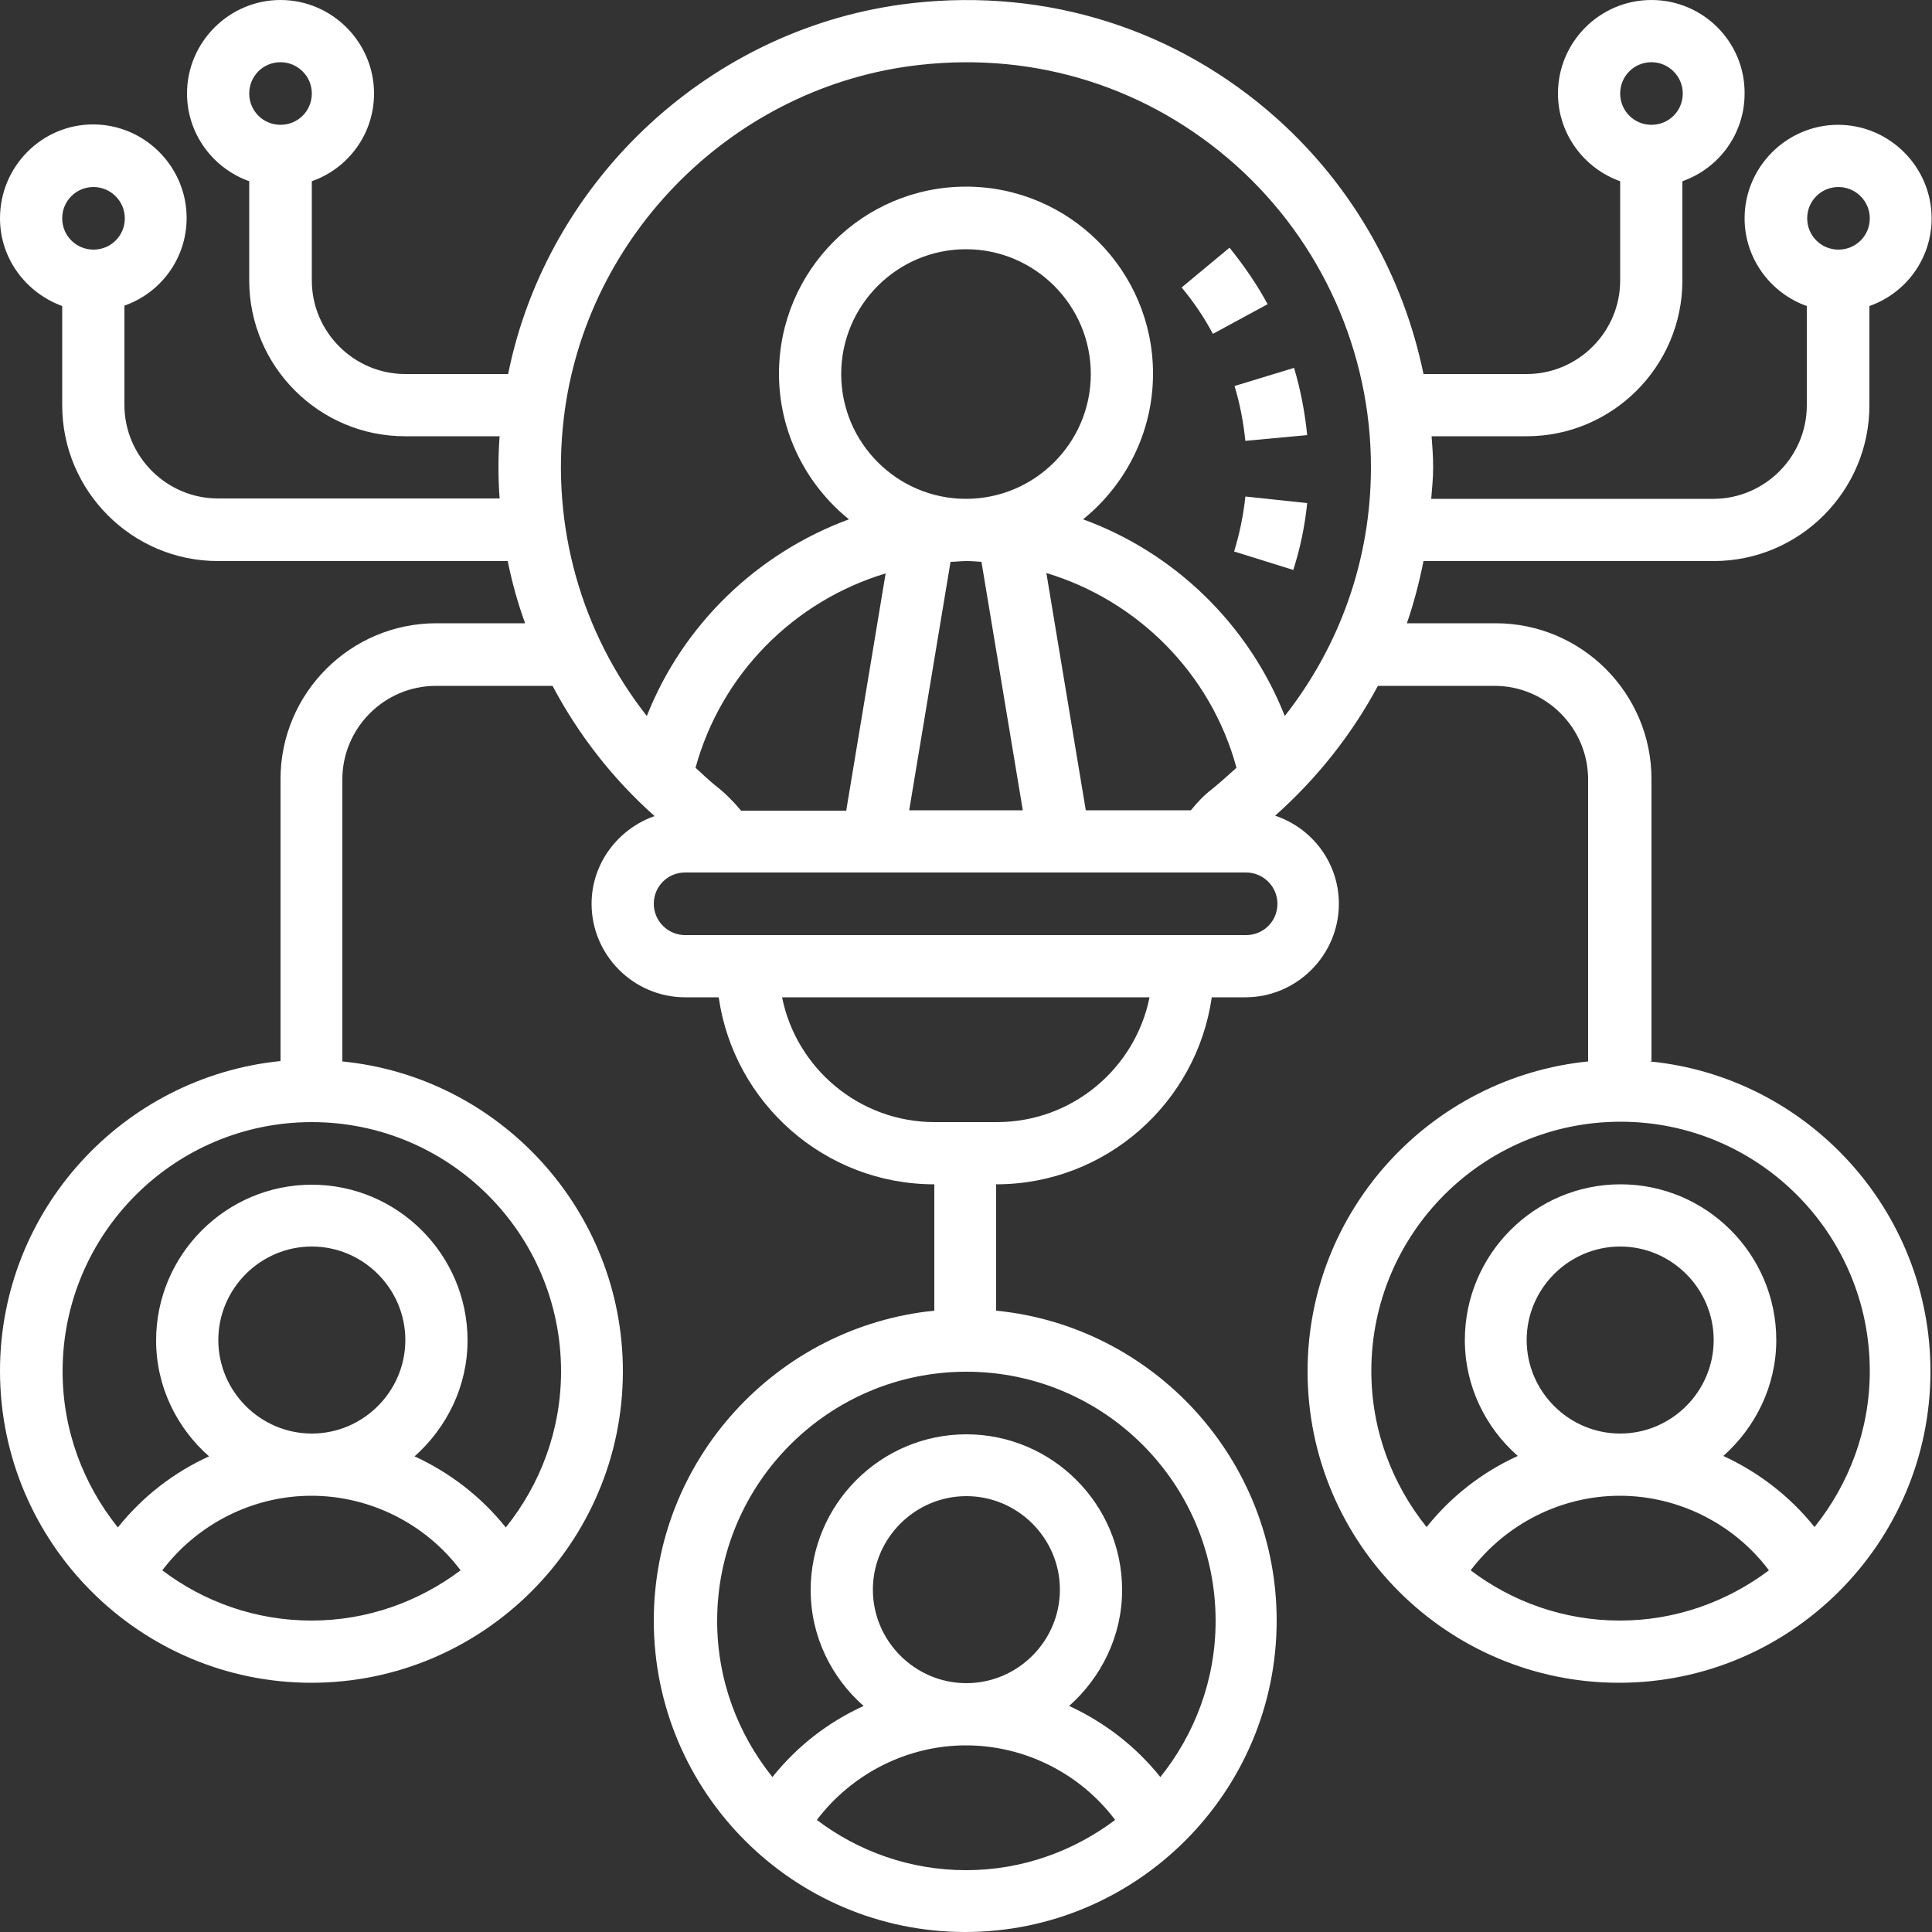 <?xml version="1.0" encoding="UTF-8"?><svg id="Layer_2" xmlns="http://www.w3.org/2000/svg" xmlns:xlink="http://www.w3.org/1999/xlink" viewBox="0 0 50 50"><rect x="0" y="0" width="50" height="50" fill="#333333" stroke="none"/><defs><style>.cls-1{fill:none;}.cls-1,.cls-2{stroke-width:0px;}.cls-2{fill:#fff;}.cls-3{clip-path:url(#clippath);}</style><clipPath id="clippath"><rect class="cls-1" width="50" height="50"/></clipPath></defs><g id="Layer_1-2"><g class="cls-3"><path class="cls-2" d="m42.74,27.46v-7.3c0-2.22-1.81-4.03-4.03-4.03h-2.3c.18-.52.32-1.06.43-1.61h7.51c2.22,0,4.03-1.81,4.03-4.03v-2.57c.94-.33,1.61-1.22,1.61-2.27,0-1.33-1.09-2.42-2.42-2.42s-2.42,1.09-2.42,2.42c0,1.05.68,1.94,1.61,2.27v2.57c0,1.33-1.09,2.42-2.42,2.42h-7.3c.02-.27.05-.53.05-.81s-.02-.54-.04-.81h2.46c2.22,0,4.03-1.81,4.03-4.03v-2.57c.94-.33,1.61-1.22,1.61-2.27C45.16,1.09,44.08,0,42.74,0s-2.42,1.09-2.42,2.42c0,1.05.68,1.94,1.61,2.27v2.57c0,1.33-1.09,2.42-2.42,2.42h-2.67c-.52-2.53-1.83-4.85-3.78-6.6C30.47.76,27.11-.31,23.62.08c-5.19.58-9.45,4.55-10.47,9.6h-2.66c-1.33,0-2.42-1.09-2.42-2.42v-2.57c.94-.33,1.61-1.22,1.61-2.27C9.68,1.09,8.59,0,7.26,0s-2.42,1.09-2.42,2.42c0,1.05.68,1.94,1.61,2.27v2.57c0,2.22,1.81,4.03,4.03,4.03h2.45c-.04.54-.04,1.08,0,1.61h-7.29c-1.33,0-2.42-1.09-2.42-2.42v-2.57c.94-.33,1.61-1.22,1.61-2.27,0-1.33-1.09-2.42-2.42-2.42S0,4.31,0,5.65C0,6.7.68,7.58,1.61,7.92v2.57c0,2.22,1.81,4.03,4.03,4.03h7.5c.11.55.26,1.09.45,1.61h-2.3c-2.22,0-4.03,1.81-4.03,4.03v7.3C3.19,27.87,0,31.31,0,35.48,0,39.93,3.62,43.55,8.06,43.55s8.06-3.62,8.06-8.06c0-4.17-3.19-7.62-7.26-8.02v-7.3c0-1.33,1.09-2.42,2.42-2.42h3.02c.66,1.25,1.55,2.4,2.64,3.37-.94.33-1.63,1.22-1.63,2.27,0,1.33,1.09,2.42,2.42,2.42h.87c.39,2.73,2.74,4.84,5.58,4.84v3.27c-4.07.41-7.26,3.85-7.26,8.02,0,4.45,3.62,8.06,8.06,8.06s8.06-3.62,8.06-8.06c0-4.17-3.19-7.62-7.26-8.02v-3.27c2.84,0,5.19-2.11,5.58-4.84h.87c1.33,0,2.42-1.09,2.42-2.42,0-1.06-.69-1.96-1.65-2.28,1.09-.97,1.99-2.11,2.66-3.36h3.02c1.33,0,2.42,1.09,2.42,2.42v7.3c-4.07.41-7.26,3.85-7.26,8.02,0,4.45,3.62,8.06,8.06,8.06s8.06-3.62,8.06-8.06c0-4.17-3.19-7.62-7.26-8.02Zm4.84-22.62c.44,0,.81.36.81.81s-.36.81-.81.81-.81-.36-.81-.81.36-.81.81-.81Zm-4.84-3.23c.44,0,.81.36.81.81s-.36.81-.81.81-.81-.36-.81-.81.36-.81.81-.81ZM7.26,1.61c.44,0,.81.36.81.81s-.36.81-.81.81-.81-.36-.81-.81.36-.81.81-.81Zm-4.84,3.23c.44,0,.81.36.81.81s-.36.81-.81.81-.81-.36-.81-.81.36-.81.81-.81Zm1.78,35.8c.91-1.2,2.34-1.93,3.86-1.93s2.96.73,3.86,1.93c-1.08.81-2.41,1.3-3.86,1.3s-2.79-.49-3.86-1.3Zm1.45-5.96c0-1.33,1.09-2.42,2.42-2.42s2.42,1.09,2.42,2.42-1.09,2.42-2.42,2.42-2.42-1.09-2.42-2.42Zm8.87.81c0,1.53-.54,2.93-1.43,4.04-.64-.8-1.45-1.42-2.36-1.84.83-.74,1.37-1.81,1.37-3,0-2.22-1.81-4.03-4.03-4.03s-4.03,1.81-4.03,4.03c0,1.2.54,2.27,1.37,3-.92.42-1.72,1.04-2.36,1.84-.89-1.11-1.43-2.51-1.43-4.04,0-3.56,2.89-6.45,6.45-6.45s6.45,2.89,6.45,6.45Zm6.62,11.61c.91-1.2,2.34-1.93,3.86-1.93s2.96.73,3.86,1.93c-1.08.81-2.41,1.3-3.86,1.3s-2.79-.49-3.86-1.3Zm1.45-5.96c0-1.33,1.09-2.42,2.42-2.42s2.42,1.09,2.42,2.42-1.09,2.42-2.42,2.42-2.42-1.09-2.42-2.42Zm8.87.81c0,1.53-.54,2.93-1.43,4.04-.64-.8-1.45-1.42-2.36-1.84.83-.74,1.37-1.81,1.37-3,0-2.22-1.81-4.03-4.03-4.03s-4.03,1.81-4.03,4.03c0,1.2.54,2.27,1.37,3-.92.42-1.72,1.04-2.36,1.84-.89-1.11-1.43-2.51-1.43-4.04,0-3.56,2.89-6.45,6.45-6.45s6.45,2.89,6.45,6.45ZM14.59,10.83c.56-4.77,4.43-8.62,9.21-9.15,3.03-.34,5.94.59,8.19,2.6,2.22,1.99,3.49,4.84,3.49,7.81,0,2.38-.8,4.62-2.23,6.44-.94-2.38-2.86-4.23-5.22-5.09,1.1-.89,1.81-2.25,1.81-3.77,0-2.67-2.17-4.84-4.84-4.84s-4.84,2.17-4.84,4.84c0,1.52.71,2.88,1.81,3.77-2.36.87-4.29,2.71-5.23,5.09-1.69-2.15-2.48-4.89-2.15-7.7h0Zm13.51,10.14l-1.02-6.14c2.36.71,4.26,2.6,4.92,5.04-.21.19-.41.37-.63.55-.2.15-.38.34-.55.55h-2.71Zm-8.93,0c-.19-.23-.4-.44-.63-.62-.19-.15-.36-.32-.54-.48.67-2.44,2.56-4.32,4.92-5.03l-1.02,6.14h-2.72Zm2.6-11.29c0-1.78,1.45-3.23,3.23-3.23s3.23,1.45,3.23,3.23-1.45,3.23-3.23,3.23-3.23-1.45-3.23-3.23Zm2.83,4.86c.13,0,.26-.02.4-.02s.26.01.4.02l1.07,6.43h-2.94l1.07-6.43Zm1.2,14.5h-1.61c-1.95,0-3.58-1.39-3.95-3.23h9.51c-.37,1.84-2,3.23-3.95,3.23Zm6.45-4.84h-14.52c-.44,0-.81-.36-.81-.81s.36-.81.81-.81h14.52c.44,0,.81.36.81.81s-.36.81-.81.81Zm5.81,16.44c.91-1.2,2.34-1.93,3.86-1.93s2.96.73,3.86,1.93c-1.08.81-2.41,1.3-3.86,1.3s-2.79-.49-3.86-1.3Zm1.45-5.96c0-1.33,1.09-2.42,2.42-2.42s2.42,1.09,2.42,2.42-1.09,2.42-2.42,2.42-2.42-1.09-2.42-2.42Zm7.45,4.84c-.64-.8-1.45-1.42-2.36-1.84.83-.74,1.37-1.81,1.37-3,0-2.22-1.81-4.03-4.03-4.03s-4.03,1.81-4.03,4.03c0,1.2.54,2.27,1.37,3-.92.42-1.72,1.04-2.36,1.84-.89-1.11-1.43-2.51-1.43-4.04,0-3.56,2.89-6.45,6.45-6.45s6.45,2.89,6.45,6.45c0,1.53-.54,2.93-1.43,4.04Z"/><path class="cls-2" d="m31.93,14.27l1.54.48c.18-.56.3-1.14.36-1.73l-1.6-.17c-.05.48-.15.96-.29,1.42h0Z"/><path class="cls-2" d="m32.81,7.88c-.28-.52-.62-1.01-.99-1.47l-1.24,1.03c.31.37.58.77.81,1.2l1.42-.77Z"/><path class="cls-2" d="m32.22,11.41l1.61-.15c-.06-.59-.17-1.17-.34-1.74l-1.54.47c.14.46.23.94.28,1.42Z"/></g></g></svg>
